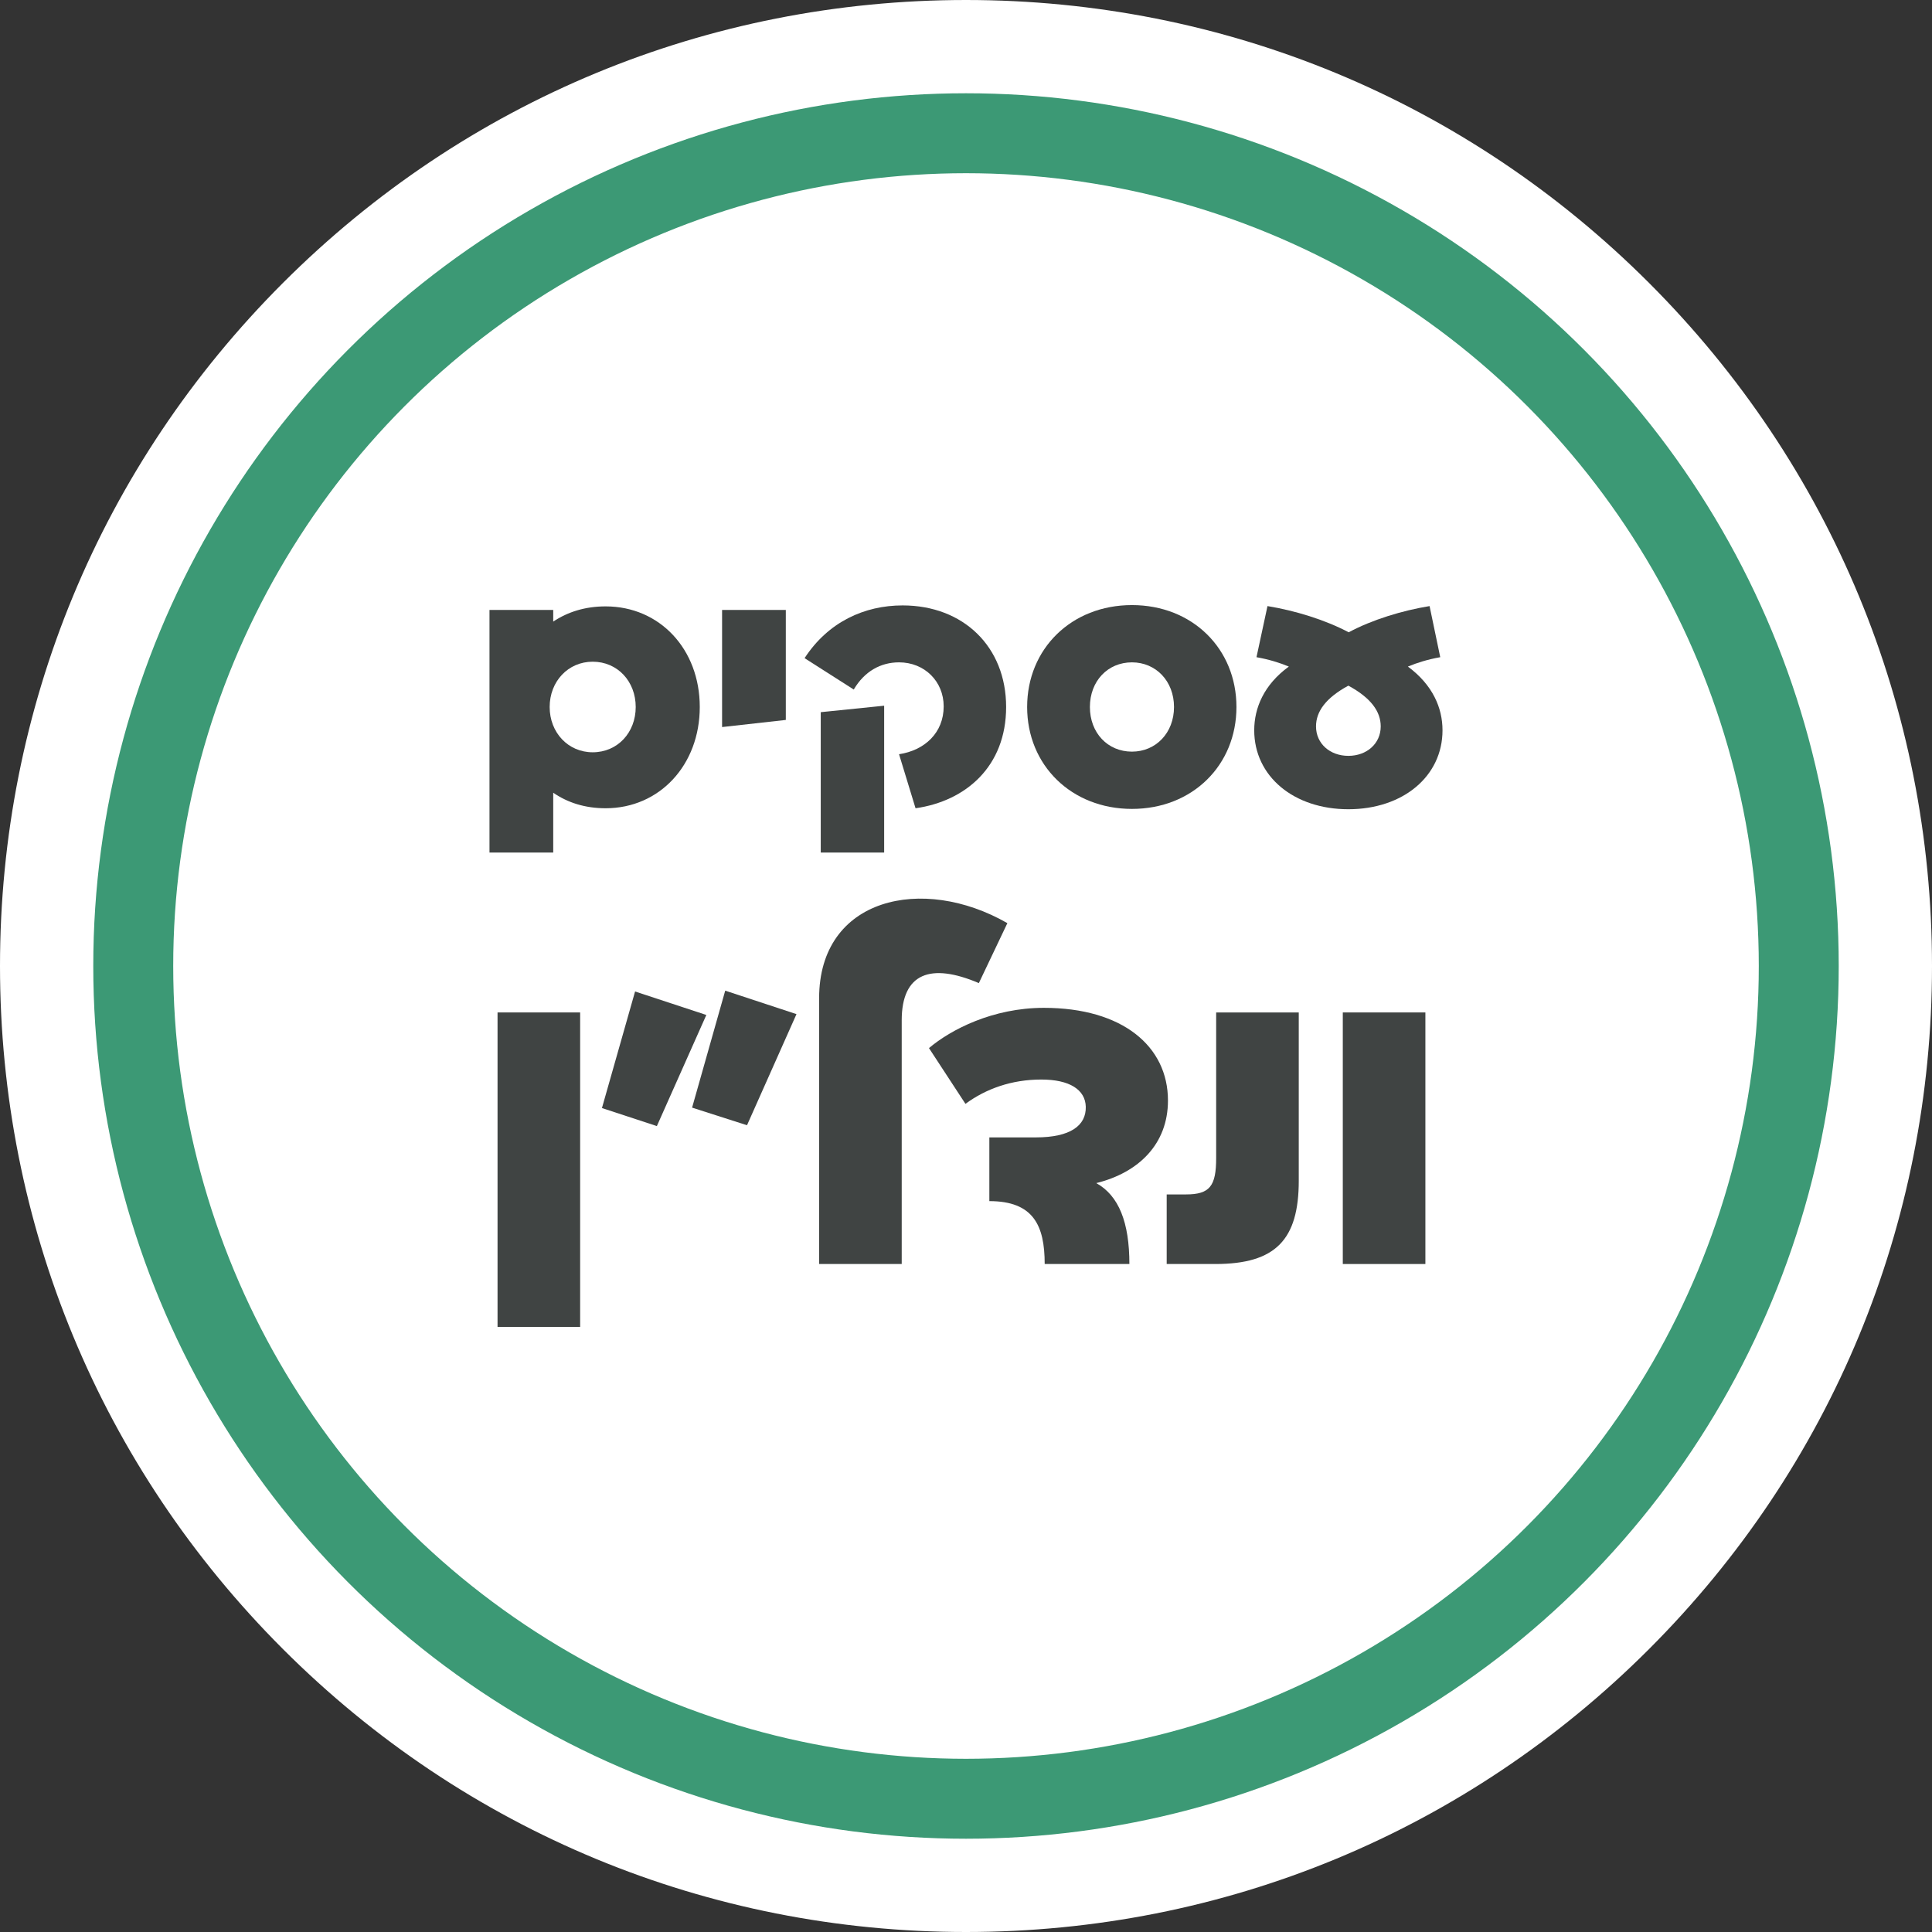 <?xml version="1.0" encoding="UTF-8"?><svg id="Layer_2" xmlns="http://www.w3.org/2000/svg" viewBox="0 0 290 290"><rect x="0" y="0" width="290" height="290" fill="#333333" stroke="none"/><g id="Layer_1-2"><circle cx="145" cy="145" r="135" style="fill:#fff; stroke-width:0px;"/><path d="m145,20c69.04,0,125,55.96,125,125s-55.96,125-125,125S20,214.04,20,145,75.96,20,145,20m0-20c-38.73,0-75.14,15.08-102.53,42.47C15.08,69.86,0,106.27,0,145s15.08,75.14,42.47,102.53c27.39,27.39,63.8,42.47,102.53,42.47s75.14-15.08,102.53-42.47c27.39-27.39,42.47-63.8,42.47-102.53s-15.08-75.14-42.47-102.53C220.14,15.08,183.73,0,145,0h0Z" style="fill:#fff; stroke-width:0px;"/><circle cx="145" cy="145" r="125" style="fill:none; stroke:#3c9975; stroke-miterlimit:10; stroke-width:12px;"/></g><path d="m105.038,106.123c0,8.692-6.022,15.199-14.131,15.199-3.059,0-5.682-.826-7.866-2.331v8.983h-9.567v-36.42h9.567v1.748c2.185-1.457,4.807-2.282,7.866-2.282,8.11,0,14.131,6.41,14.131,15.102Zm-9.615,0c0-3.836-2.719-6.799-6.458-6.799-3.691,0-6.459,2.962-6.459,6.799,0,3.836,2.768,6.798,6.459,6.798,3.739,0,6.458-2.962,6.458-6.798Z" style="fill:#404443; stroke-width:0px;"/><path d="m117.953,91.555v16.51l-9.566,1.069v-17.579h9.566Z" style="fill:#404443; stroke-width:0px;"/><path d="m141.65,106.026c0-3.739-2.865-6.605-6.701-6.605-2.768,0-5.196,1.36-6.798,4.079l-7.381-4.71c3.545-5.439,8.984-7.915,14.714-7.915,9.13,0,15.539,6.216,15.539,15.248,0,8.935-6.07,14.131-13.597,15.199l-2.477-8.11c3.836-.582,6.701-3.205,6.701-7.187Zm-8.935,21.949h-9.518v-21.075l9.518-.971v22.046Z" style="fill:#404443; stroke-width:0px;"/><path d="m154.177,106.123c0-8.741,6.652-15.297,15.733-15.297s15.685,6.556,15.685,15.297-6.604,15.297-15.685,15.297-15.733-6.556-15.733-15.297Zm22.046,0c0-3.885-2.719-6.702-6.313-6.702-3.642,0-6.313,2.817-6.313,6.702s2.671,6.701,6.313,6.701c3.594,0,6.313-2.816,6.313-6.701Z" style="fill:#404443; stroke-width:0px;"/><path d="m216.526,109.62c0,6.896-5.925,11.849-14.131,11.849s-14.131-4.953-14.131-11.849c0-3.351,1.457-6.847,5.196-9.566-1.408-.583-2.962-1.068-4.856-1.408l1.651-7.672c4.127.68,8.595,2.04,12.189,3.933,3.545-1.894,8.012-3.254,12.14-3.933l1.602,7.672c-1.894.34-3.448.826-4.856,1.408,3.739,2.768,5.196,6.216,5.196,9.566Zm-9.275-.583c0-2.234-1.457-4.273-4.856-6.118-3.399,1.845-4.856,3.885-4.856,6.118,0,2.574,2.088,4.419,4.856,4.419,2.768,0,4.856-1.846,4.856-4.419Z" style="fill:#404443; stroke-width:0px;"/><path d="m87.081,199.173h-12.398v-47.201h12.398v47.201Z" style="fill:#404443; stroke-width:0px;"/><path d="m106.024,152.35l-7.426,16.678-8.244-2.706,4.972-17.496,10.699,3.524Zm13.531-.126l-7.426,16.678-8.244-2.643,4.972-17.559,10.699,3.524Z" style="fill:#404443; stroke-width:0px;"/><path d="m135.351,153.168v36.565h-12.398v-39.901c0-15.104,15.545-18.566,28.257-11.265l-4.28,9c-7.237-3.084-11.58-1.511-11.58,5.601Z" style="fill:#404443; stroke-width:0px;"/><path d="m164.553,177.587c3.399,1.888,4.972,5.916,4.972,12.146h-12.713c0-5.79-1.699-9.44-8.307-9.44v-9.566h6.986c5.161,0,7.552-1.762,7.489-4.594-.063-2.58-2.455-4.091-6.671-4.091-4.468,0-8.307,1.384-11.391,3.65l-5.475-8.37c3.273-2.769,9.566-6.042,17.244-6.042,11.832,0,18.629,5.79,18.629,13.909,0,6.545-4.405,10.825-10.762,12.398Z" style="fill:#404443; stroke-width:0px;"/><path d="m194.95,177.209c0,8.874-3.461,12.524-12.524,12.524h-7.301v-10.447h2.895c3.587,0,4.531-1.259,4.531-5.475v-21.838h12.398v25.237Z" style="fill:#404443; stroke-width:0px;"/><path d="m213.956,189.733h-12.398v-37.761h12.398v37.761Z" style="fill:#404443; stroke-width:0px;"/></svg>